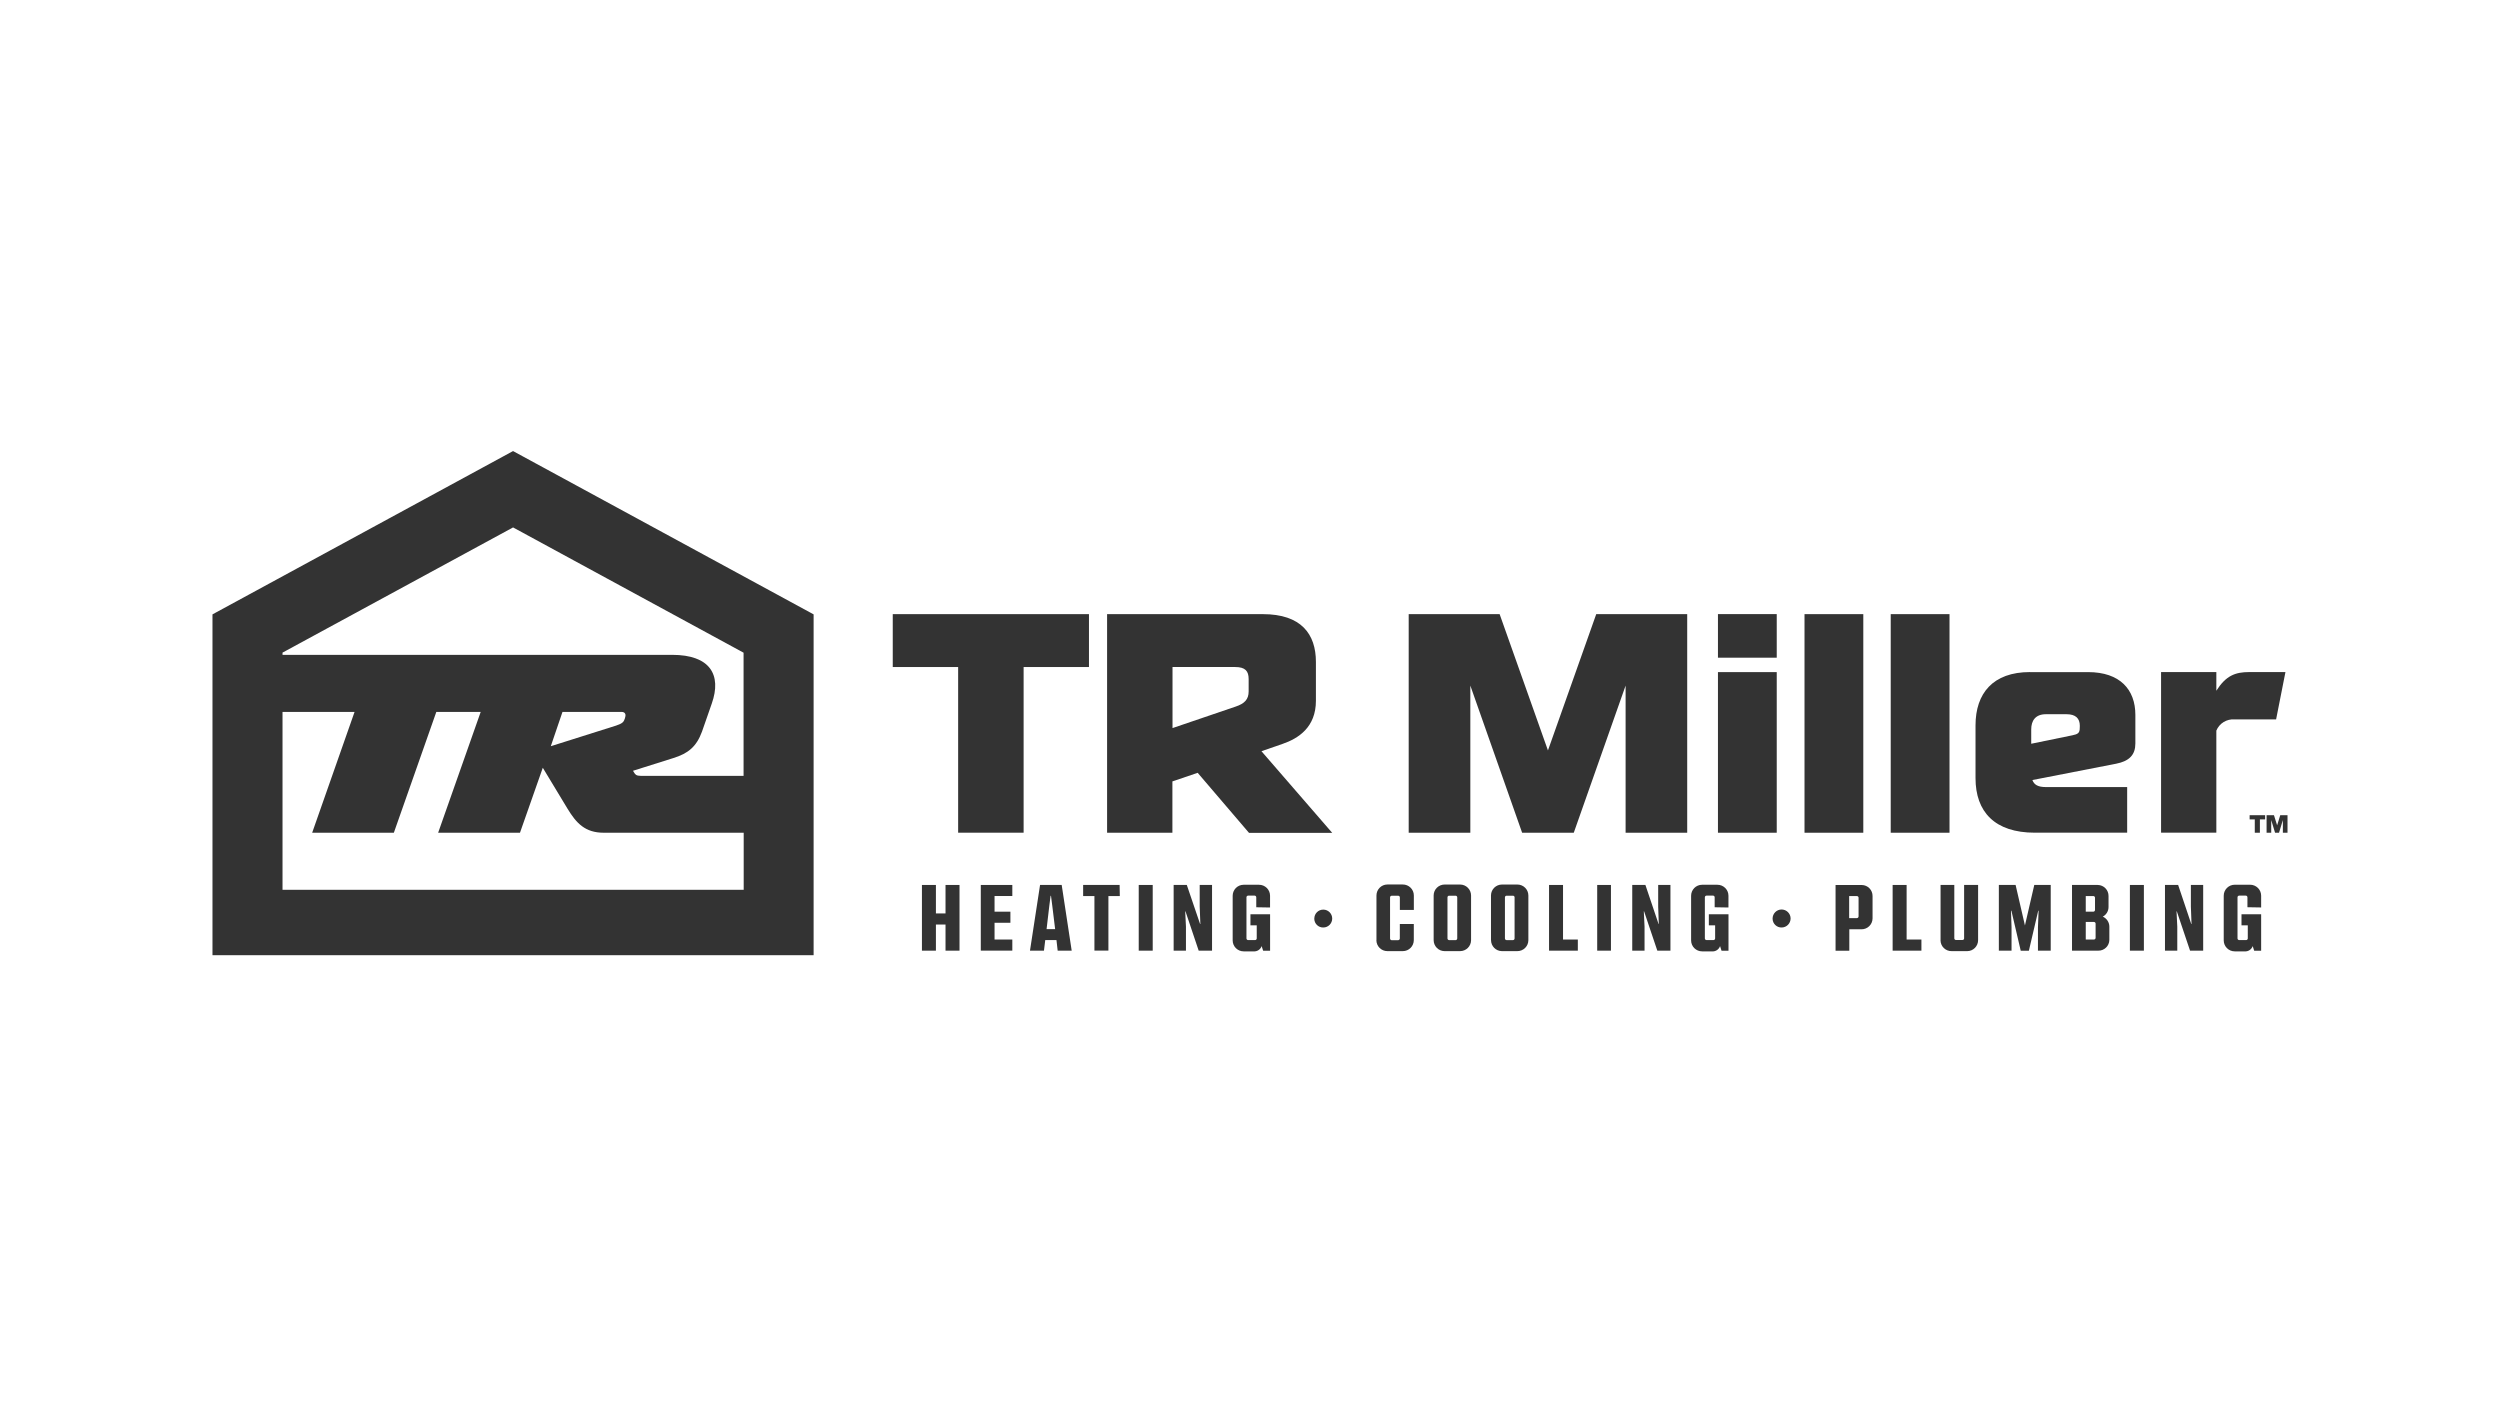 <svg width="640" height="360" viewBox="0 0 640 360" fill="none" xmlns="http://www.w3.org/2000/svg">
<path d="M72.325 227.79V182.26H90.764L79.915 213.18H100.825L111.695 182.26H123.055L112.164 213.18H133.115L138.955 196.55L145.294 207.04C147.544 210.75 149.805 213.18 154.555 213.18H190.385V227.79H72.314H72.325ZM143.995 182.25H159.115C159.965 182.25 160.304 182.8 160.044 183.62L159.945 183.99C159.685 184.75 159.454 185.18 157.724 185.75L141.005 191.03L143.995 182.25ZM72.325 167.07L131.345 135.02L190.354 167.09V198.62H164.075C162.885 198.62 162.625 198.27 162.345 197.8L162.044 197.32L172.325 194.08C176.185 192.89 178.295 191.15 179.715 187.28L182.215 180.11C184.805 172.74 181.775 167.64 172.065 167.64H72.325V167.05V167.07ZM131.345 115.47L54.395 157.28V244.53H208.285V157.28L131.335 115.47H131.345Z" fill="black" fill-opacity="0.8"/>
<path d="M245.634 226.55V243.37H242.054V236.68H239.594V243.37H236.014V226.55H239.594V233.84H242.054V226.55H245.634Z" fill="black" fill-opacity="0.8"/>
<path d="M254.604 229.39V233.39H258.664V236.23H254.604V240.52H259.154V243.36H251.084V226.55H259.154V229.38H254.604V229.39Z" fill="black" fill-opacity="0.8"/>
<path d="M267.924 237.85L268.624 231.88L268.954 229.32H269.054L269.384 231.88L270.114 237.85H267.914H267.924ZM270.774 243.37H274.354L271.794 226.55H266.254L263.674 243.37H267.254L267.584 240.65H270.454L270.764 243.37H270.774Z" fill="black" fill-opacity="0.8"/>
<path d="M286.663 229.39H283.753V243.36H280.173V229.39H277.283V226.55H286.623L286.673 229.39H286.663Z" fill="black" fill-opacity="0.8"/>
<path d="M291.514 226.55H295.094V243.37H291.514V226.55Z" fill="black" fill-opacity="0.8"/>
<path d="M310.283 226.55V243.37H306.863L303.483 233.3H303.413L303.603 237.21V243.37H300.453V226.55H303.823L307.223 236.55H307.293L307.123 232.09V226.55H310.273H310.283Z" fill="black" fill-opacity="0.8"/>
<path d="M321.604 232.24V229.72C321.604 229.48 321.424 229.28 321.184 229.28C321.174 229.28 321.164 229.28 321.144 229.28H319.524C319.294 229.28 319.104 229.45 319.094 229.69C319.094 229.7 319.094 229.71 319.094 229.73V240.21C319.084 240.45 319.264 240.65 319.504 240.66H319.524H321.294C321.534 240.66 321.724 240.47 321.724 240.23V240.21V236.89H320.114V234.05H325.144V243.39H323.364L322.984 242.2C322.674 243.09 321.794 243.65 320.854 243.55H318.384C316.834 243.55 315.574 242.31 315.564 240.76V240.74V229.32C315.564 227.77 316.804 226.51 318.354 226.5H318.374H322.294C323.854 226.49 325.124 227.74 325.134 229.29V229.31V232.32L321.594 232.26L321.604 232.24Z" fill="black" fill-opacity="0.8"/>
<path d="M352.374 240.67V229.25C352.374 227.7 353.614 226.44 355.164 226.43H355.184H359.104C360.664 226.42 361.934 227.67 361.944 229.22V229.24V232.95H358.364V229.75C358.364 229.51 358.184 229.31 357.944 229.31C357.934 229.31 357.924 229.31 357.904 229.31H356.284C356.054 229.31 355.864 229.48 355.854 229.72C355.854 229.73 355.854 229.74 355.854 229.76V240.24C355.844 240.48 356.024 240.68 356.264 240.69H356.284H357.904C358.144 240.69 358.354 240.5 358.354 240.26V240.24V236.55H361.934V240.67C361.934 242.23 360.674 243.49 359.114 243.49H359.094H355.174C353.624 243.49 352.364 242.25 352.354 240.7V240.68L352.374 240.67Z" fill="black" fill-opacity="0.8"/>
<path d="M370.974 240.67C370.734 240.67 370.554 240.47 370.554 240.23C370.554 240.23 370.554 240.23 370.554 240.22V229.74C370.544 229.51 370.714 229.31 370.944 229.3H370.964H372.604C372.844 229.29 373.044 229.47 373.054 229.71C373.054 229.72 373.054 229.73 373.054 229.75V240.23C373.054 240.47 372.864 240.68 372.624 240.68H372.604H370.964L370.974 240.67ZM367.014 240.67C367.014 242.22 368.254 243.48 369.804 243.49C369.814 243.49 369.824 243.49 369.844 243.49H373.754C375.314 243.5 376.584 242.25 376.594 240.7V240.68V229.26C376.594 227.7 375.334 226.44 373.774 226.44H373.754H369.834C368.284 226.44 367.024 227.68 367.014 229.23V229.25V240.67Z" fill="black" fill-opacity="0.8"/>
<path d="M385.693 240.67C385.453 240.67 385.263 240.48 385.263 240.24V240.22V229.74C385.253 229.51 385.423 229.31 385.653 229.3C385.663 229.3 385.673 229.3 385.693 229.3H387.293C387.523 229.29 387.723 229.46 387.733 229.69C387.733 229.71 387.733 229.72 387.733 229.74V240.22C387.743 240.46 387.563 240.66 387.323 240.67C387.313 240.67 387.303 240.67 387.283 240.67H385.683H385.693ZM381.703 240.67C381.703 242.22 382.943 243.48 384.493 243.49H388.423C389.983 243.5 391.253 242.25 391.263 240.7V240.68V229.26C391.263 227.7 390.003 226.44 388.443 226.44H388.423H384.513C382.963 226.44 381.703 227.68 381.693 229.23V229.25V240.67H381.703Z" fill="black" fill-opacity="0.8"/>
<path d="M403.925 240.53V243.37H396.555V226.55H400.135V240.52H403.925V240.53Z" fill="black" fill-opacity="0.8"/>
<path d="M408.883 226.55H412.403V243.37H408.883V226.55Z" fill="black" fill-opacity="0.8"/>
<path d="M427.634 226.55V243.37H424.274L420.884 233.3H420.814L421.004 237.21V243.37H417.854V226.55H421.224L424.594 236.55H424.654L424.494 232.09V226.55H427.634Z" fill="black" fill-opacity="0.8"/>
<path d="M438.954 232.24V229.72C438.964 229.49 438.794 229.29 438.564 229.28C438.544 229.28 438.534 229.28 438.514 229.28H436.874C436.644 229.28 436.454 229.45 436.444 229.69C436.444 229.7 436.444 229.71 436.444 229.73V240.21C436.434 240.45 436.614 240.65 436.854 240.66H436.874H438.654C438.894 240.66 439.074 240.46 439.074 240.22C439.074 240.22 439.074 240.22 439.074 240.21V236.89H437.464V234.05H442.494V243.39H440.714L440.334 242.2C440.034 243.09 439.144 243.66 438.204 243.55H435.744C434.194 243.55 432.934 242.31 432.924 240.76V240.74V229.32C432.924 227.77 434.164 226.51 435.714 226.5H435.734H439.644C441.204 226.49 442.474 227.74 442.484 229.29V229.31V232.32L438.944 232.26L438.954 232.24Z" fill="black" fill-opacity="0.8"/>
<path d="M336.465 235.15C336.465 233.88 337.495 232.86 338.755 232.86C340.025 232.86 341.045 233.89 341.045 235.15C341.045 236.41 340.035 237.43 338.775 237.44C337.525 237.47 336.495 236.49 336.455 235.24C336.455 235.21 336.455 235.18 336.455 235.14L336.465 235.15Z" fill="black" fill-opacity="0.8"/>
<path d="M453.785 235.15C453.785 233.88 454.805 232.84 456.075 232.83C457.345 232.83 458.385 233.85 458.395 235.12C458.395 236.39 457.375 237.43 456.105 237.44C454.855 237.47 453.825 236.49 453.785 235.24C453.785 235.21 453.785 235.18 453.785 235.14V235.15Z" fill="black" fill-opacity="0.8"/>
<path d="M475.794 234.59C475.794 234.83 475.604 235.04 475.364 235.04C475.364 235.04 475.364 235.04 475.354 235.04H473.384V229.4H475.354C475.584 229.39 475.784 229.56 475.794 229.79V229.81V234.58V234.59ZM479.374 229.39C479.394 227.85 478.164 226.58 476.614 226.56C476.584 226.56 476.554 226.56 476.534 226.56H469.904V243.39H473.424V237.9H476.534C478.094 237.91 479.364 236.66 479.374 235.11V235.09V229.4V229.39Z" fill="black" fill-opacity="0.8"/>
<path d="M491.884 240.53V243.37H484.514V226.55H488.094V240.52H491.884V240.53Z" fill="black" fill-opacity="0.8"/>
<path d="M496.783 240.67V226.55H500.303V240.21C500.303 240.45 500.493 240.64 500.733 240.64H502.373C502.603 240.65 502.803 240.48 502.813 240.25C502.813 240.24 502.813 240.23 502.813 240.21V226.55H506.393V240.67C506.403 242.21 505.163 243.48 503.623 243.49C503.603 243.49 503.573 243.49 503.553 243.49H499.643C498.103 243.53 496.813 242.31 496.773 240.77C496.773 240.74 496.773 240.71 496.773 240.67H496.783Z" fill="black" fill-opacity="0.8"/>
<path d="M524.985 226.55V243.37H521.715V237.4L521.885 233.14H521.785L519.395 243.38H517.305L514.915 233.14H514.815L514.955 237.4V243.37H511.705V226.55H515.995L518.385 236.92L520.775 226.55H524.975H524.985Z" fill="black" fill-opacity="0.8"/>
<path d="M536.474 240.09C536.474 240.33 536.284 240.52 536.044 240.52H536.024H533.953V236.02H536.024C536.264 236.01 536.464 236.19 536.474 236.43V236.45V240.09ZM535.874 229.39C536.114 229.38 536.313 229.56 536.323 229.8C536.323 229.8 536.323 229.8 536.323 229.81V232.94C536.323 233.18 536.134 233.39 535.894 233.39H535.874H533.953V229.39H535.874ZM539.994 237.23C539.994 236.12 539.334 235.11 538.314 234.66C539.224 234.17 539.784 233.23 539.784 232.2V229.38C539.804 227.84 538.574 226.57 537.024 226.55C536.994 226.55 536.963 226.55 536.943 226.55H530.434V243.37H537.154C538.694 243.4 539.974 242.17 539.994 240.62C539.994 240.6 539.994 240.57 539.994 240.55V237.23Z" fill="black" fill-opacity="0.8"/>
<path d="M545.254 226.55H548.834V243.37H545.254V226.55Z" fill="black" fill-opacity="0.8"/>
<path d="M564.014 226.55V243.37H560.654L557.264 233.3H557.194L557.384 237.21V243.37H554.234V226.55H557.604L560.964 236.55H561.034L560.864 232.09V226.55H564.014Z" fill="black" fill-opacity="0.8"/>
<path d="M575.343 232.24V229.72C575.343 229.48 575.163 229.28 574.923 229.28H574.903H573.233C573.003 229.28 572.813 229.45 572.803 229.69C572.803 229.7 572.803 229.71 572.803 229.73V240.21C572.793 240.45 572.973 240.65 573.213 240.66H573.233H575.003C575.243 240.66 575.433 240.47 575.433 240.23V240.21V236.89H573.823V234.05H578.853V243.39H577.073L576.693 242.2C576.383 243.09 575.503 243.65 574.563 243.55H572.093C570.533 243.55 569.273 242.29 569.273 240.73V229.31C569.273 227.75 570.533 226.49 572.093 226.49H576.013C577.573 226.48 578.843 227.73 578.853 229.28V229.3V232.31L575.353 232.25L575.343 232.24Z" fill="black" fill-opacity="0.8"/>
<path d="M461.955 213.18V157.22H477.005V213.18H461.955Z" fill="black" fill-opacity="0.8"/>
<path d="M484.025 213.18V157.22H499.075V213.18H484.025Z" fill="black" fill-opacity="0.8"/>
<path d="M228.555 170.76H245.285V213.17H262.045V170.76H278.775V157.22H228.545V170.76H228.555Z" fill="black" fill-opacity="0.8"/>
<path d="M300.164 170.76H316.214C318.774 170.76 319.654 171.78 319.654 173.84V177.01C319.654 179.03 318.614 180.12 316.344 180.88L300.164 186.39V170.77V170.76ZM328.274 190.46C332.404 189.05 336.874 186.18 336.874 179.39V169.46C336.874 162.29 333.084 157.22 323.284 157.22H283.414V213.18H300.134V200.04L306.604 197.84L319.744 213.21H341.044L322.934 192.31L328.274 190.46Z" fill="black" fill-opacity="0.8"/>
<path d="M408.635 157.22L396.275 192.11L383.905 157.22H360.625V213.18H376.405V175.51L389.665 213.18H402.885L416.155 175.51V213.18H431.925V157.22H408.645H408.635Z" fill="black" fill-opacity="0.8"/>
<path d="M439.795 168.37V157.21H454.845V168.37H439.795Z" fill="black" fill-opacity="0.8"/>
<path d="M439.795 213.18V172.06H454.845V213.18H439.795Z" fill="black" fill-opacity="0.8"/>
<path d="M575.804 172.05C572.224 172.05 569.834 172.96 567.384 176.83V172.05H553.234V213.17H567.384V187.04C568.144 185.18 570.024 184.02 572.034 184.16H582.684L585.074 172.05H575.804Z" fill="black" fill-opacity="0.8"/>
<path d="M532.414 186.39C532.414 187.64 531.944 187.95 530.514 188.24L519.994 190.4V186.71C519.994 184.52 521.054 182.84 523.744 182.84H529.034C531.364 182.84 532.434 183.9 532.434 185.81L532.414 186.38V186.39ZM519.674 172.05C510.174 172.05 505.734 177.52 505.734 185.69V199.21C505.734 207.82 510.634 213.17 520.924 213.17H544.554V201.49H523.754C521.724 201.49 520.734 200.9 520.294 199.69L541.734 195.51C545.154 194.84 546.654 193.19 546.654 190.33V183.01C546.654 176.54 542.724 172.06 534.554 172.06H519.674V172.05Z" fill="black" fill-opacity="0.8"/>
<path d="M582.134 208.69L582.944 211.28L583.744 208.69H585.604V213.18H584.414V209.93L583.434 213.18H582.414L581.434 209.94V213.18H580.244V208.69H582.134ZM575.904 209.76V208.69H579.874V209.76H578.534V213.18H577.224V209.76H575.914H575.904Z" fill="black" fill-opacity="0.8"/>
</svg>

